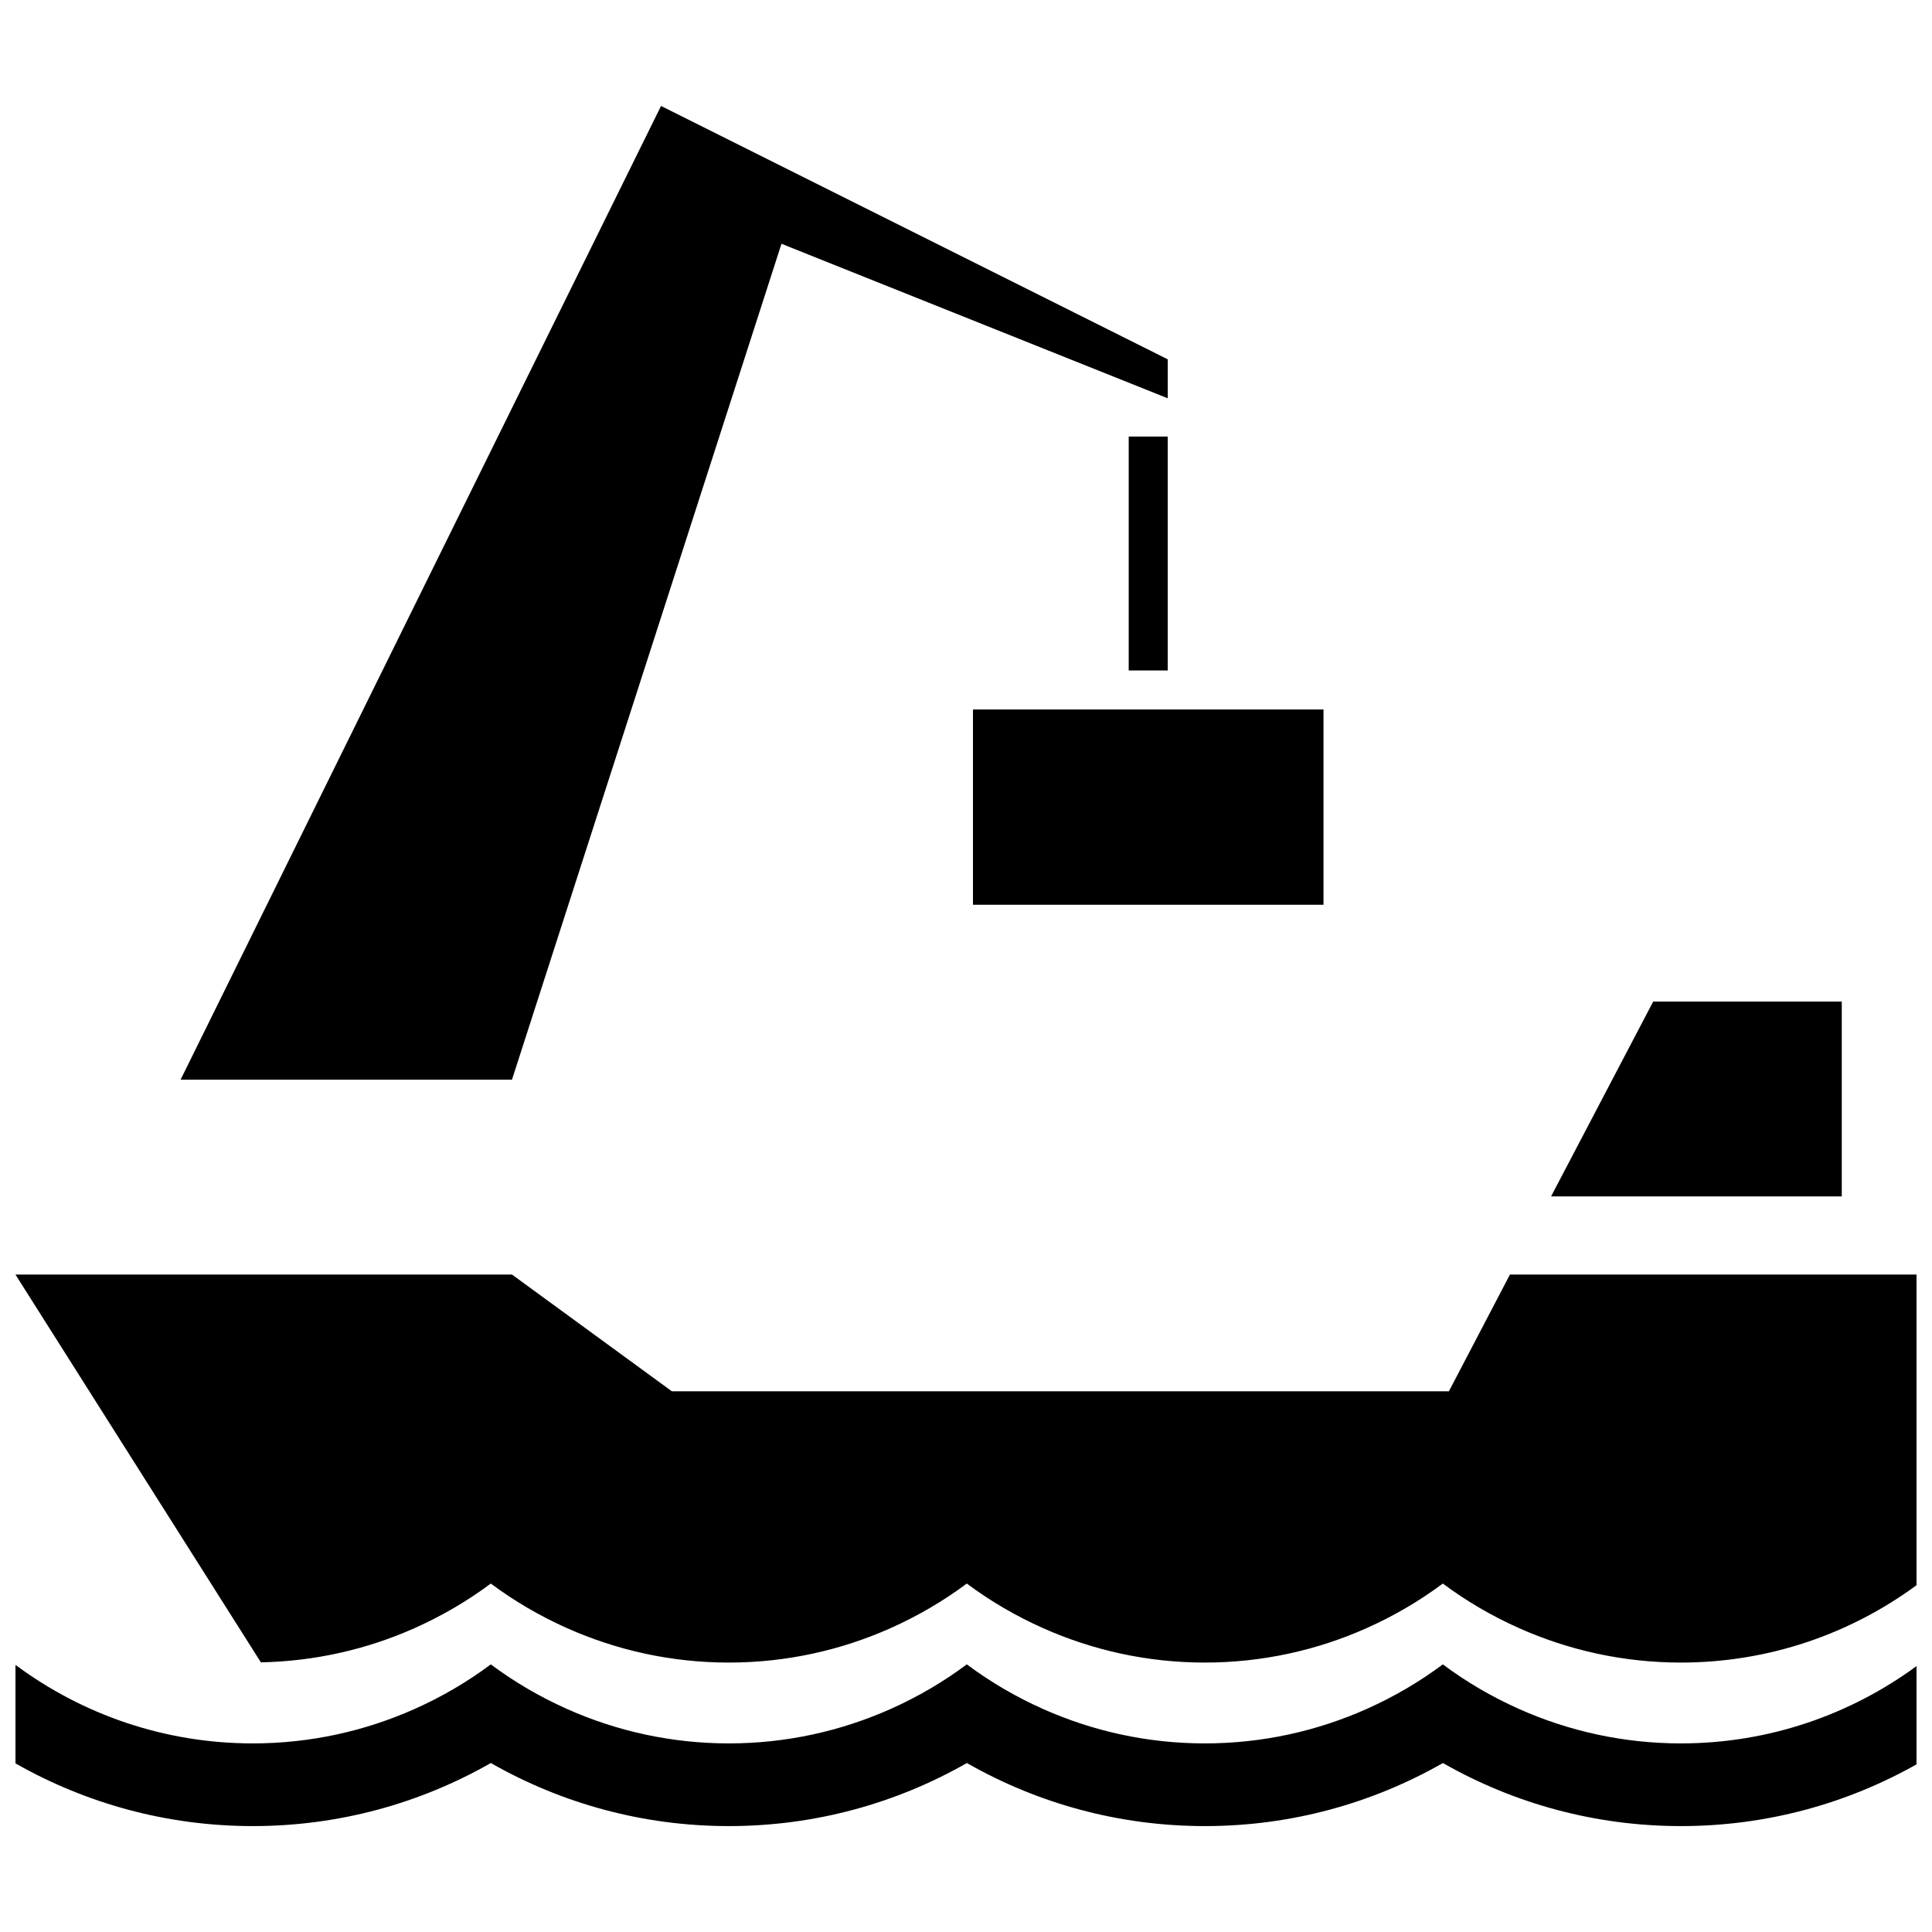 <?xml version="1.0" encoding="UTF-8"?>
<!-- Uploaded to: ICON Repo, www.iconrepo.com, Generator: ICON Repo Mixer Tools -->
<svg width="800px" height="800px" version="1.1" viewBox="144 144 512 512" xmlns="http://www.w3.org/2000/svg">
 <defs>
  <clipPath id="b">
   <path d="m148.09 585h503.81v43h-503.81z"/>
  </clipPath>
  <clipPath id="a">
   <path d="m148.09 481h503.81v104h-503.81z"/>
  </clipPath>
 </defs>
 <path d="m555.05 461.06h77.039v-51.641h-49.973l-27.066 51.641"/>
 <path d="m494.74 383.77v-51.75h-92.891v51.75z"/>
 <path d="m453.46 321.68v-61.988h-10.34v61.988z"/>
 <path d="m279.68 430.12 71.422-221.52 102.36 40.953v-10.328l-134.28-67.148-127.33 258.06h87.828"/>
 <g clip-path="url(#b)">
  <path d="m589.45 606.02c-15.25 0-29.75-3.269-42.855-9.109-7.199-3.211-13.98-7.168-20.227-11.836-6.242 4.664-13.027 8.625-20.227 11.836-13.109 5.836-27.598 9.109-42.848 9.109s-29.738-3.269-42.848-9.109c-7.199-3.211-13.98-7.168-20.227-11.836-6.246 4.664-13.027 8.625-20.223 11.836-13.109 5.836-27.605 9.109-42.848 9.109-15.25 0-29.746-3.269-42.848-9.109-7.195-3.211-13.98-7.168-20.227-11.836-6.242 4.664-13.027 8.625-20.223 11.836-13.109 5.836-27.598 9.109-42.848 9.109-23.543 0-45.309-7.742-62.895-20.809v26.105c18.574 10.57 40.043 16.617 62.895 16.617 22.93 0 44.461-6.082 63.078-16.715 18.617 10.637 40.148 16.715 63.078 16.715 22.922 0 44.461-6.082 63.078-16.715 18.609 10.637 40.148 16.715 63.078 16.715s44.461-6.082 63.078-16.715c18.617 10.637 40.148 16.715 63.082 16.715 22.676 0 43.984-5.953 62.457-16.375v-26.043c-17.539 12.875-39.137 20.504-62.484 20.504z"/>
 </g>
 <g clip-path="url(#a)">
  <path d="m544.15 481.77-16.176 30.938h-205.92l-42.371-30.938h-131.59l65.043 102.77c14.465-0.293 28.215-3.488 40.707-9.055 7.195-3.211 13.98-7.168 20.223-11.828 6.242 4.66 13.027 8.621 20.227 11.828 13.105 5.84 27.598 9.113 42.848 9.113s29.738-3.269 42.848-9.113c7.195-3.211 13.977-7.168 20.223-11.828 6.242 4.66 13.027 8.621 20.227 11.828 13.109 5.84 27.598 9.113 42.848 9.113s29.738-3.269 42.848-9.113c7.199-3.211 13.98-7.168 20.227-11.828 6.242 4.66 13.027 8.621 20.227 11.828 13.105 5.84 27.605 9.113 42.855 9.113 23.352 0 44.949-7.629 62.457-20.5v-12.48l0.012-69.844z"/>
 </g>
</svg>